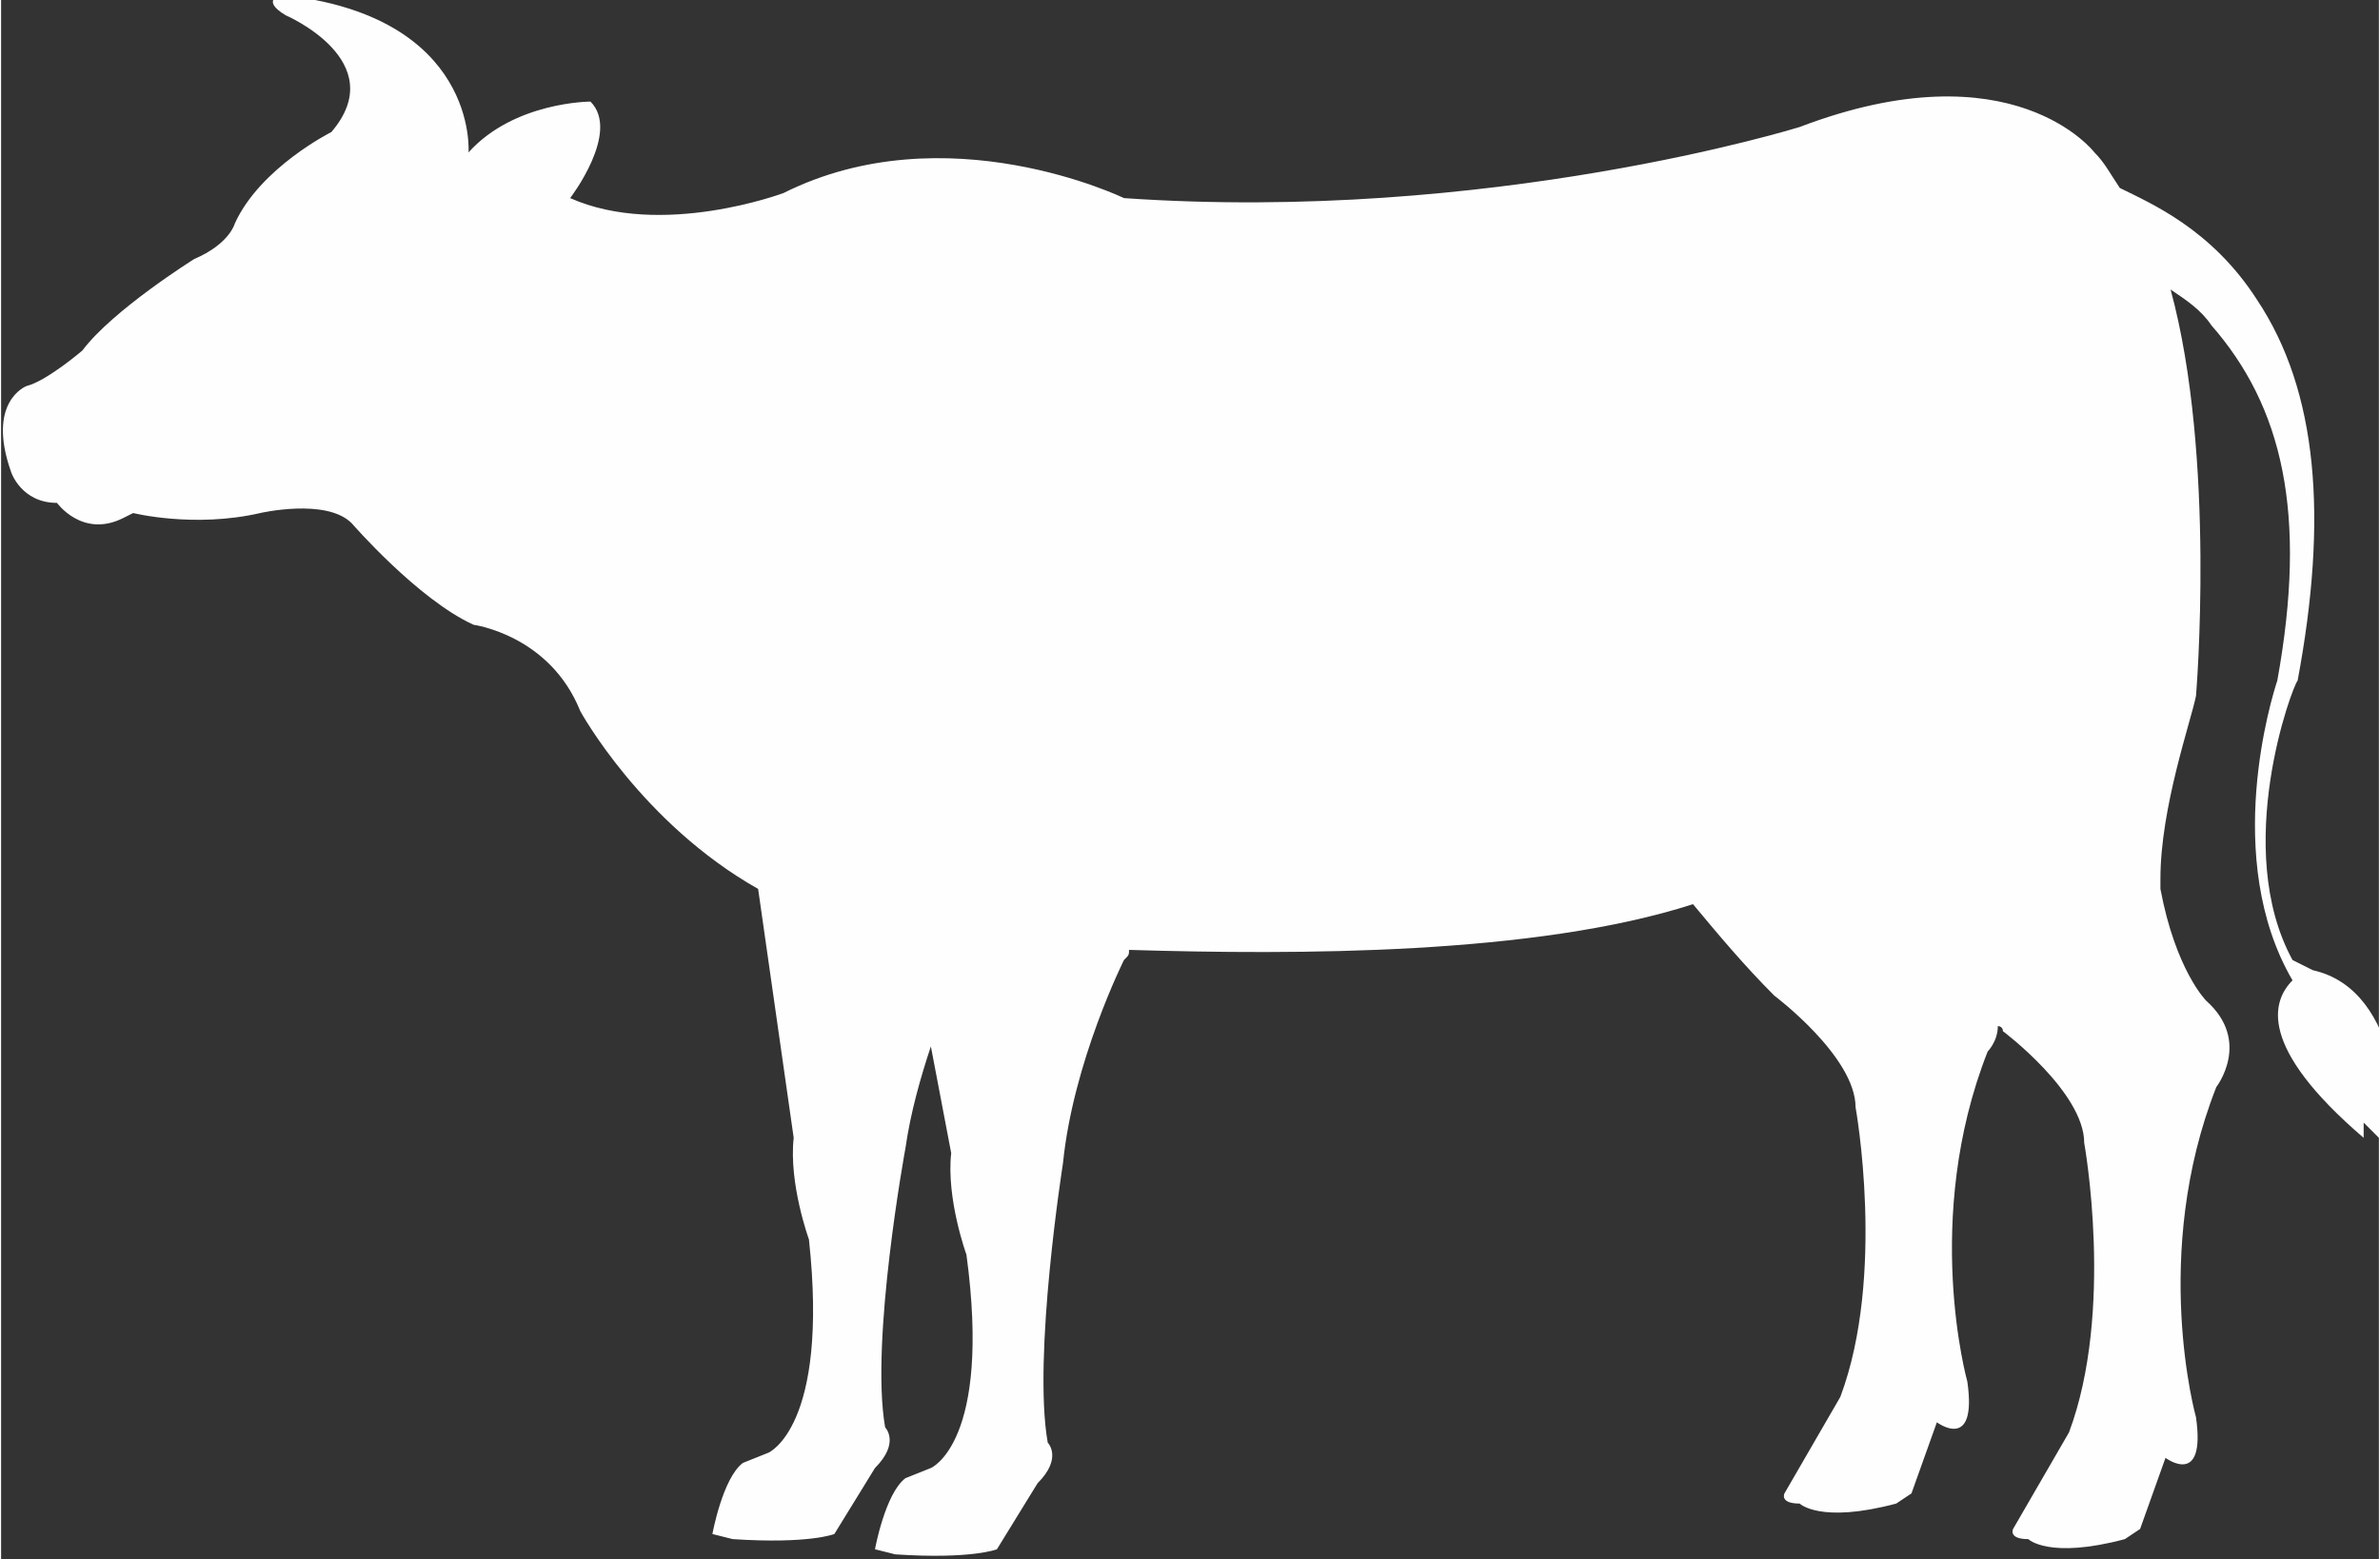 <?xml version="1.0" encoding="UTF-8"?> <!-- Creator: CorelDRAW --> <svg xmlns="http://www.w3.org/2000/svg" xmlns:xlink="http://www.w3.org/1999/xlink" xmlns:xodm="http://www.corel.com/coreldraw/odm/2003" xml:space="preserve" width="4.016mm" height="2.632mm" style="shape-rendering:geometricPrecision; text-rendering:geometricPrecision; image-rendering:optimizeQuality; fill-rule:evenodd; clip-rule:evenodd" viewBox="0 0 4.68 3.07"><rect x="0" y="0" width="4.68" height="3.07" fill="#333333" stroke="none"/> <defs> <style type="text/css"> <![CDATA[ .fil0 {fill:#FEFEFE;fill-rule:nonzero} ]]> </style> </defs> <g id="Слой_x0020_1">  <path class="fil0" d="M4.51 1.89c0,0 -0,0 -0,0 -0.12,-0.22 0,-0.54 0.01,-0.55l0 -0c0.06,-0.32 0.04,-0.57 -0.08,-0.75 -0.09,-0.14 -0.21,-0.19 -0.27,-0.22 -0.02,-0.03 -0.03,-0.05 -0.05,-0.07 0,0 -0.16,-0.21 -0.58,-0.05 0,0 -0.61,0.19 -1.33,0.14 0,0 -0.35,-0.17 -0.67,-0.01 0,0 -0.24,0.09 -0.42,0.01 0,0 0.1,-0.13 0.04,-0.19 0,0 -0.15,0 -0.24,0.1 0,0 0.02,-0.27 -0.37,-0.31 0,0 -0.04,0.01 0.01,0.04 0,0 0.21,0.09 0.09,0.23 0,0 -0.14,0.07 -0.19,0.18 0,0 -0.01,0.04 -0.08,0.07 0,0 -0.16,0.1 -0.22,0.18 0,0 -0.07,0.06 -0.11,0.07 0,0 -0.08,0.03 -0.03,0.17 0,0 0.02,0.06 0.09,0.06 0,0 0.05,0.07 0.13,0.03l0.02 -0.01c0,0 0.12,0.03 0.25,-0 0,0 0.13,-0.03 0.18,0.02 0,0 0.13,0.15 0.24,0.2 0,0 0.15,0.02 0.21,0.17 0,0 0.12,0.22 0.35,0.35l0.07 0.49c-0.01,0.09 0.03,0.2 0.03,0.2 0.04,0.37 -0.08,0.42 -0.08,0.42l-0.05 0.02c-0.04,0.03 -0.06,0.14 -0.06,0.14l0.04 0.01c0.15,0.01 0.2,-0.01 0.2,-0.01l0.08 -0.13c0.05,-0.05 0.02,-0.08 0.02,-0.08 -0.03,-0.17 0.04,-0.55 0.04,-0.55 0.01,-0.07 0.03,-0.14 0.05,-0.2l0.04 0.21c-0.01,0.09 0.03,0.2 0.03,0.2 0.05,0.37 -0.07,0.42 -0.07,0.42l-0.05 0.02c-0.04,0.03 -0.06,0.14 -0.06,0.14l0.04 0.01c0.15,0.01 0.2,-0.01 0.2,-0.01l0.08 -0.13c0.05,-0.05 0.02,-0.08 0.02,-0.08 -0.03,-0.17 0.03,-0.55 0.03,-0.55 0.02,-0.2 0.12,-0.4 0.12,-0.4 0.01,-0.01 0.01,-0.01 0.01,-0.02 0.33,0.01 0.8,0.01 1.11,-0.09 0.05,0.06 0.1,0.12 0.16,0.18 0,0 0.16,0.12 0.16,0.22 0,0 0.06,0.33 -0.03,0.57l-0.11 0.19c0,0 -0.01,0.02 0.03,0.02 0,0 0.04,0.04 0.19,0l0.03 -0.02 0.05 -0.14c0,0 0.08,0.06 0.06,-0.08 0,0 -0.09,-0.32 0.04,-0.65 0,0 0.02,-0.02 0.02,-0.05 0,0 0.01,0 0.01,0.01 0,0 0.16,0.12 0.16,0.22 0,0 0.06,0.33 -0.03,0.57l-0.11 0.19c0,0 -0.01,0.02 0.03,0.02 0,0 0.04,0.04 0.19,0l0.03 -0.02 0.05 -0.14c0,0 0.08,0.06 0.06,-0.08 0,0 -0.09,-0.32 0.04,-0.65 0,0 0.07,-0.09 -0.02,-0.17 0,0 -0.06,-0.06 -0.09,-0.22 0,-0.01 0,-0.01 0,-0.02 0,-0.14 0.06,-0.31 0.07,-0.36 0,0 0.04,-0.47 -0.05,-0.8 0.03,0.02 0.06,0.04 0.08,0.07 0.14,0.16 0.19,0.37 0.13,0.7 -0.01,0.03 -0.11,0.35 0.03,0.59 -0.04,0.04 -0.07,0.13 0.14,0.31l-0 -0.03 0.07 0.07 -0.03 -0.08 0.03 0.03c0,0 0.01,-0.28 -0.17,-0.32z"></path> </g> </svg> 